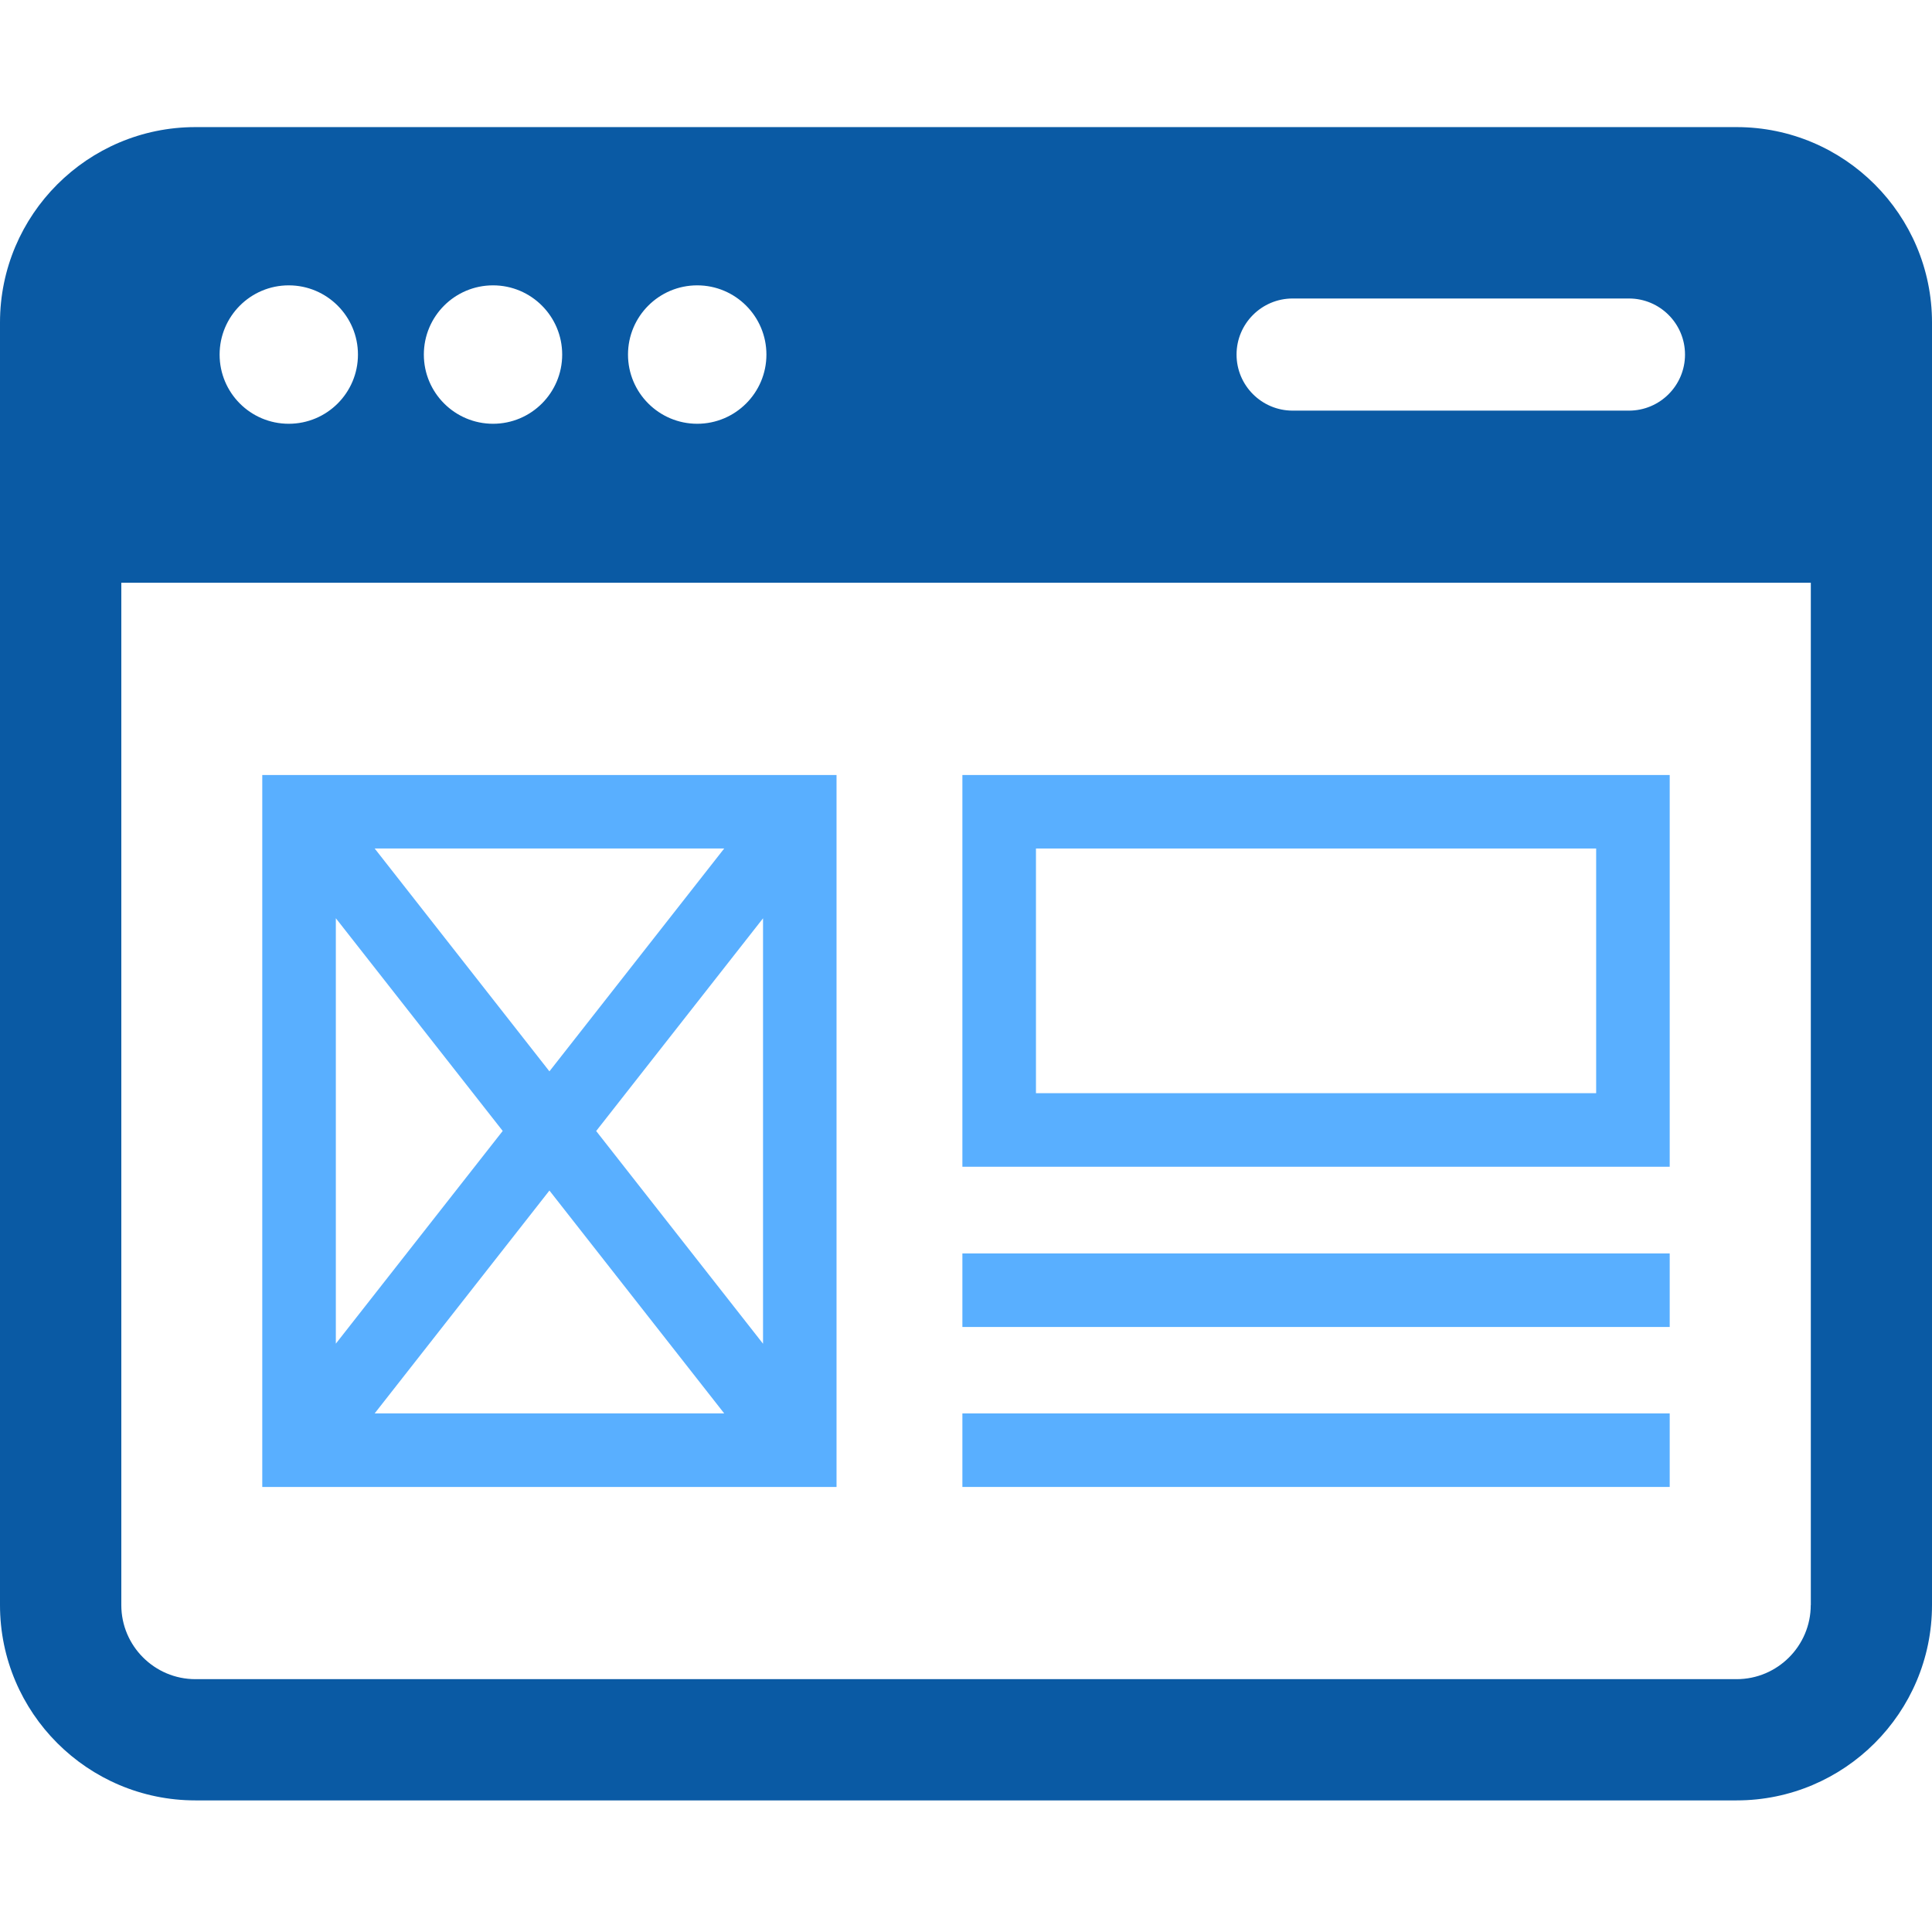 <svg width="76" height="76" viewBox="0 0 76 76" fill="none" xmlns="http://www.w3.org/2000/svg">
<path d="M68.314 5H7.686C3.449 5 0 8.446 0 12.686V63.14C0 67.377 3.449 70.823 7.686 70.823H68.314C72.551 70.823 76 67.377 76 63.14V12.686C76 8.446 72.551 5 68.314 5ZM50.849 11.742H64.079C65.296 11.742 66.284 12.73 66.284 13.948C66.284 15.165 65.296 16.153 64.079 16.153H50.849C49.632 16.153 48.643 15.165 48.643 13.948C48.643 12.73 49.632 11.742 50.849 11.742ZM27.427 11.225C28.929 11.225 30.149 12.445 30.149 13.948C30.149 15.45 28.929 16.67 27.427 16.67C25.924 16.67 24.704 15.45 24.704 13.948C24.704 12.445 25.924 11.225 27.427 11.225ZM19.395 11.225C20.898 11.225 22.115 12.445 22.115 13.948C22.115 15.45 20.898 16.67 19.395 16.67C17.893 16.67 16.673 15.45 16.673 13.948C16.673 12.445 17.89 11.225 19.395 11.225ZM11.358 11.225C12.861 11.225 14.081 12.445 14.081 13.948C14.081 15.45 12.864 16.67 11.358 16.67C9.853 16.67 8.639 15.45 8.639 13.948C8.639 12.445 9.856 11.225 11.358 11.225ZM71.23 63.14C71.23 64.746 69.922 66.054 68.314 66.054H7.686C6.08 66.054 4.772 64.746 4.772 63.14V22.924H71.233V63.137L71.23 63.14Z" fill="#0A5AA4"/>
<path d="M32.91 30.487H10.317V58.493H32.907V30.487H32.91ZM19.774 44.49L13.211 52.856V36.121L19.774 44.487V44.49ZM14.739 33.378H28.488L21.613 42.144L14.739 33.378ZM21.613 46.833L28.488 55.599H14.739L21.613 46.833ZM23.453 44.49L30.016 36.124V52.859L23.453 44.493V44.49Z" fill="#59AFFF"/>
<path d="M65.682 30.487H37.858V45.897H65.682V30.487ZM62.789 43.003H40.752V33.378H62.789V43.003Z" fill="#59AFFF"/>
<path d="M65.682 49.307H37.858V52.2H65.682V49.307Z" fill="#59AFFF"/>
<path d="M65.682 55.6H37.858V58.493H65.682V55.6Z" fill="#59AFFF"/>
</svg>
